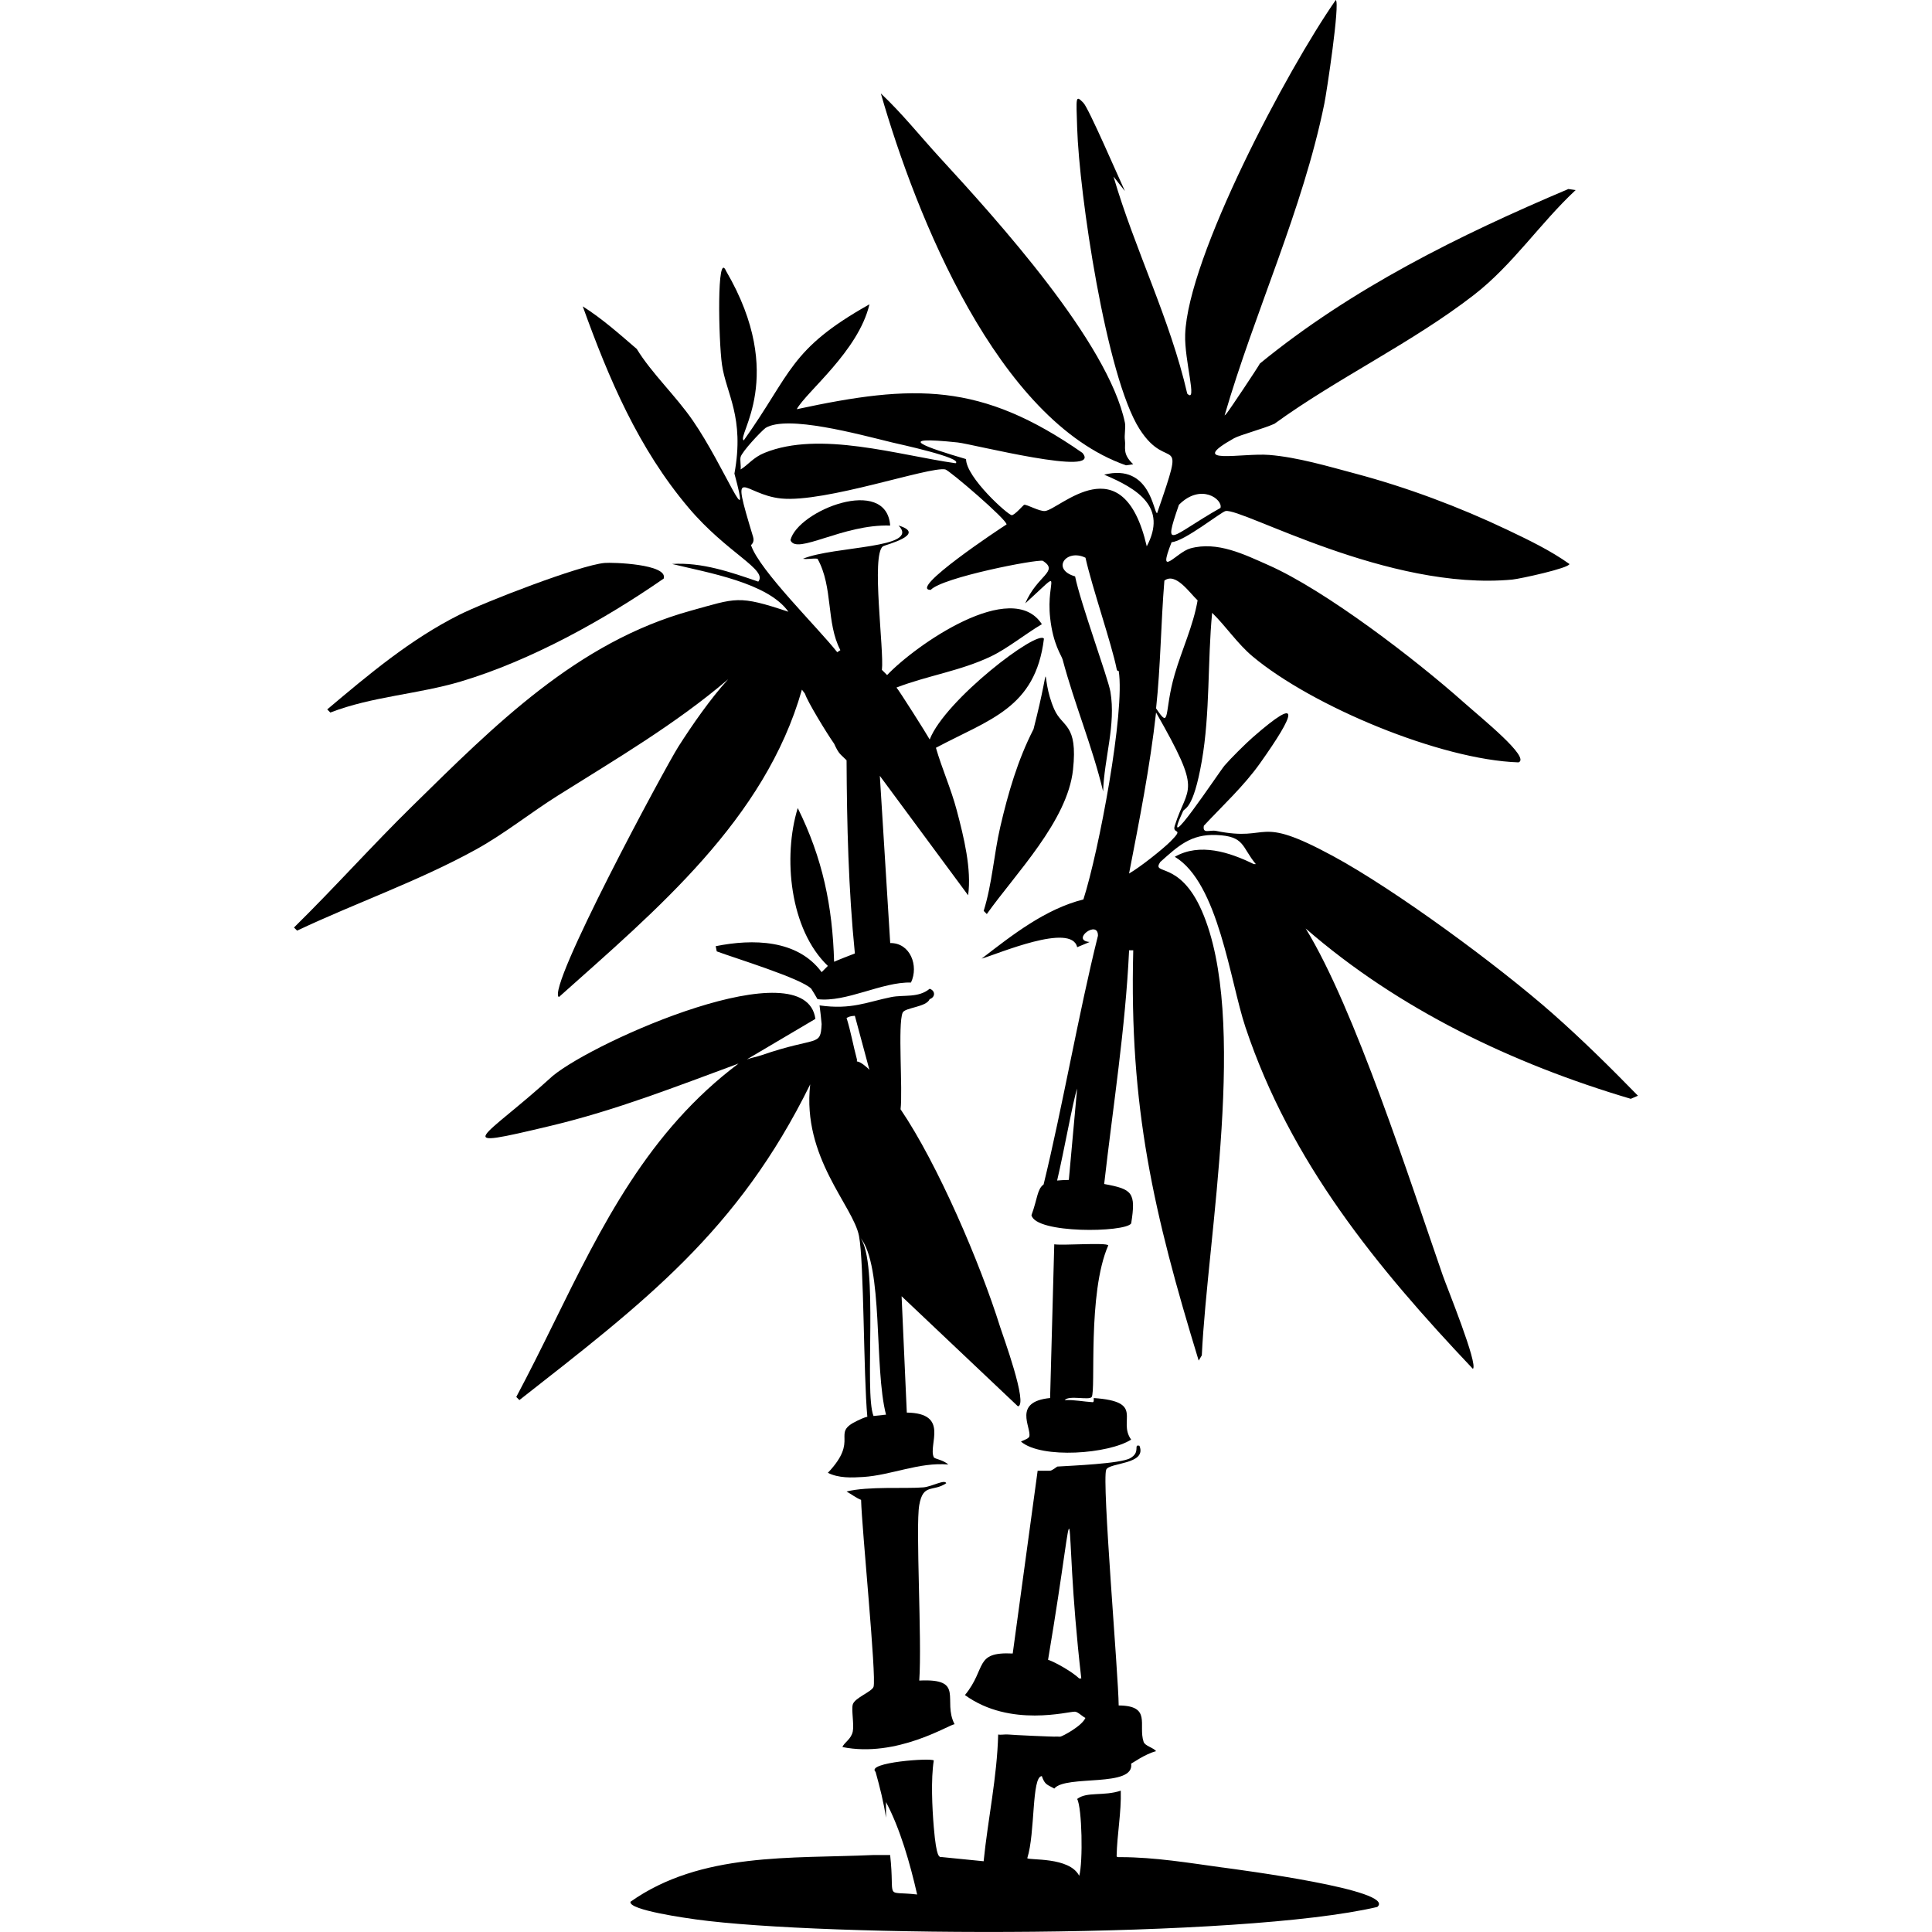 <?xml version="1.0" encoding="UTF-8"?><svg xmlns="http://www.w3.org/2000/svg" viewBox="0 0 1200 1200"><defs><style>.cls-1{fill:#000;}.cls-1,.cls-2{stroke-width:0px;}.cls-3{isolation:isolate;}.cls-2{fill:none;}.cls-4{mix-blend-mode:exclusion;}</style></defs><g class="cls-3"><g id="Layer_2"><g id="Layer_1-2"><g class="cls-4"><path class="cls-1" d="M759.35,1159.95c-21.02-2.89-41.91-6.4-63.22-6.45,0-.13-2.6.4-2.58-.65.27-13.47,2.98-27.1,2.58-40.64-10.63,3.59-21.04.44-27.1,5.16,3.04,5.41,3.71,39.26,1.29,47.74-6.05-11.96-31.29-9.5-32.26-10.97,5.02-15.71,2.63-50.75,9.03-50.97,1.95,5.6,3.38,5.21,7.74,7.74,7.18-8.73,50-.41,47.74-15.48.82-.27,8.52-5.93,15.48-7.74-1.71-2.27-6.87-3.18-7.74-5.81-3.49-10.48,5.15-22.44-15.48-22.58-.12-18.7-10.57-139.68-7.74-146.45,1.89-4.54,25.44-3.11,20.64-14.84-4.06-1.09,1.05,3.95-5.81,7.74-6.1,3.38-36.09,4.59-45.16,5.16-.26.02-3.24,2.54-4.52,2.58-.93.03-7.36.07-7.74,0q-7.74,56.77-15.48,113.54c-24.15-1.18-16,9.09-29.68,25.81,28.17,20.43,64.72,9.99,68.38,10.32,1.92.17,4.6,3.05,6.45,3.87-2.19,5.1-14.13,11.34-15.48,11.61-.79.16-1.76-.11-2.58,0-1.47.19-27.16-1-29.68-1.29-2.08-.24-4.66.36-6.45,0-.67,26.43-6.38,52.55-9.03,78.71l-25.81-2.58h-1.29c-.11-1-2.15,2.03-3.87-18.71-.99-11.92-1.84-29.62,0-41.29-1.18-1.78-42.56,1.15-36.13,7.1,2.62,9.4,4.98,18.71,6.45,28.39v-9.68c8.77,16.48,14.94,38.05,19.35,57.42-21.02-2.44-13.59,4.41-16.77-24.52h-10.32c-51.01,2.33-107.15-1.95-150.96,29.03-1.5,5.19,35.83,10.3,40.64,10.97,79.44,10.96,338.83,12.03,423.21-7.74,12.4-10.39-86.84-23.24-96.13-24.52ZM670.32,1042.54c-3.89-3.86-14.84-10.19-19.35-11.61,20.5-121.99,8.04-97.66,20.64,11.61h-1.29Z"/><path class="cls-1" d="M286.46,423.21c43.2-12.92,88.85-38.22,125.8-63.87,2.71-9.04-31.92-10.12-36.77-9.68-15.49,1.43-74.33,24.23-90.32,32.26-30.36,15.25-56.14,36.99-81.93,58.71l1.94,1.94c25.97-10.05,54.43-11.33,81.29-19.35Z"/><path class="cls-1" d="M523.23,1085.12c33.76,6.79,66.08-13.85,69.67-14.19-7.75-14.88,6.87-28.56-21.93-27.1,1.77-25.13-2.38-95.6,0-109.03,2.43-13.7,8.49-7.92,16.77-13.55-.99-2.59-8.88,2.11-14.19,2.58-10.76.94-34.49-.79-47.74,2.58,1.87.96,6.95,4.61,9.03,5.16.43,17.75,9.65,110.07,7.74,116.12-.97,3.08-11.7,6.82-12.9,10.97-.95,3.27.87,12.44,0,16.77-.98,4.84-5.26,6.76-6.45,9.68Z"/><path class="cls-1" d="M503.23,673.52c-5.14,45.48,26.74,75.44,30.32,94.19,3.15,16.5,2.74,85.98,5.16,112.25-2.09.49-4.47,1.63-6.45,2.58-16.56,7.97,1.95,11.18-18.06,32.26,6.78,3.36,14.7,3.04,21.93,2.58,17.54-1.12,34.82-9.34,52.9-7.74-3.46-3.05-8.49-3.41-9.03-4.52-3.69-7.57,10.05-27.36-16.77-27.74l-3.23-72.26q36.13,34.19,72.26,68.38c6.52-.83-9.52-44.41-10.97-49.03-12.49-39.96-38.79-101.35-61.93-135.48,1.44-12.04-1.81-52.8,1.29-60,1.4-3.24,14.76-3.39,16.77-8.39,3.82-1.36,3.44-5.38,0-6.45-7.06,5.83-16.04,3.59-23.87,5.16-14.88,2.99-24.72,7.99-44.51,5.16.14.57,1.32,11.03,1.29,11.61-.72,14.4-2.43,7.29-37.42,19.35-2.9,1-6.16,1.54-9.03,2.58q21.29-12.58,42.58-25.16c-6.13-44.12-136.76,13.53-163.22,35.48-43.65,39.79-65.89,46.37-1.29,30.97,40.71-9.71,77.85-24.37,116.77-38.71-56.08,42.1-84.79,100.22-114.83,161.28-7.56,15.35-15.17,30.7-23.22,45.8q.97.97,1.94,1.94c77.41-60.69,135.68-104.68,180.64-196.12ZM548.94,878.81c.07-.09.13-.17.2-.26-.07.1-.17.18-.25.27-1.63.17-4.19.44-6.34.68-5.97-15,3.46-95.03-8.28-110.92,14.67,17.74,8.44,80.85,16.05,110.09-.26.02-.75.07-1.38.13ZM530.97,630.94q4.52,16.77,9.03,33.55c-1.19-1.35-5.7-5.3-7.74-5.16-.11-.4.11-.89,0-1.29-2.29-8.49-3.81-17.38-6.45-25.81.61-.02,1.07-1.07,5.16-1.29Z"/><path class="cls-1" d="M490.97,335.47c3.58,9.56,32.44-10.03,61.93-9.03-2.23-31.28-57.41-9.27-61.93,9.03Z"/><path class="cls-1" d="M699.35,289.02l4.52-.65c-7.03-6.58-4.53-10.49-5.16-14.84-.49-3.33.6-8.1,0-10.97-10.44-49.97-79.53-126.1-114.83-164.51-12.24-13.32-23.53-27.59-36.77-40,21.92,76.28,72.53,203.06,152.25,230.96Z"/><path class="cls-1" d="M1017.4,680.62c-17.15-17.57-34.47-34.7-52.9-50.97-33.88-29.9-97.79-76.98-136.77-98.06-48.44-26.19-37.85-8.46-72.26-15.48-4.14-.85-8.66,2.13-7.74-3.23,11.66-12.48,24.93-24.75,34.84-38.71,21.89-30.84,26.6-43.38-4.52-16.13-4.44,3.88-13.65,13.04-17.42,17.42-3.37,3.92-41.17,61.18-25.81,28.39,1.05-2.25,6.27-.55,11.61-30.97,5.25-29.89,3.55-62.11,6.45-92.25,8.66,8.45,15.65,19.14,25.16,27.1,36.84,30.83,116.53,64.2,165.15,65.8,7.63-2.87-22.88-27.35-34.19-37.42-29.83-26.54-85.62-69.4-121.29-85.16-14.8-6.54-31.6-14.96-48.39-10.32-8.66,2.39-20.9,19.58-11.61-3.87,7.94-.49,30.9-18.9,33.55-19.35,10.5-1.79,101.06,49.83,178.06,42.58,4.67-.44,35.47-7.14,35.48-9.68-11.79-8.42-25.44-14.97-38.71-21.29-29.82-14.19-62.31-26.35-94.19-34.84-17.06-4.54-35.98-10.19-53.55-11.61-16.72-1.36-52.06,6.64-21.93-10.32,3.72-2.1,18.04-5.84,25.16-9.03,39.52-28.65,85.28-50.11,123.87-80,24.23-18.77,41-44.46,63.22-65.16l-4.52-.65c-67.72,28.67-134.44,61.63-191.6,108.38-1.34,2.58-18.56,28.38-20.64,30.97-.83,1.03-1.23,1.22-1.29,1.29,18.76-64.55,48.47-127.51,61.93-193.54C824,57.52,832.44,1.68,829.67,0c-30.26,43.36-91.88,159.61-93.54,207.73-.56,16.23,7.88,43.35,1.29,36.77-10.68-46.49-32.79-90.12-45.8-134.83l7.1,9.03c-4.24-9.08-22.49-51.45-25.81-54.84-5.03-5.14-4.45-3.59-3.87,15.48,1.23,40.64,17.98,154.47,38.71,187.09,18.16,28.58,29.59-1.63,10.97,52.26-2.28.48-3.95-31.11-32.9-23.87,21.01,8.85,39.31,20.27,26.45,44.51-14.82-64.08-54.21-22.73-63.22-21.93-3.55.32-11.21-4.16-12.9-3.87-.5.09-5.9,6.49-7.74,6.45-2.32-.05-28.3-23.37-28.39-34.84-24.29-7.11-46.51-14.68-5.16-10.32,9.02.95,90.49,21.74,77.42,6.45-63.03-43.88-104.5-42.81-177.41-27.1,6.09-11.03,38.28-36.01,45.16-65.16-49.89,28.04-48.19,42.62-78.06,84.51-4.96-2.37,27.4-39.51-10.97-105.16-5.87-13.6-4.69,43.26-2.58,58.06,2.58,18.14,14.2,32.59,7.74,67.74,11.08,40.89-6.08-4.26-25.81-32.9-10.65-15.47-25.69-29.51-34.84-44.51-10.8-9.29-21.46-18.81-33.55-26.45,16.2,44.98,34.52,88.2,65.8,125.16,23.87,28.2,49.25,38.32,43.22,45.8-17.18-5.92-35.06-12.14-53.55-10.97,22.03,5.39,59.5,11.6,72.26,29.68-31.32-10.48-32.24-8.49-60.64-.65-70.74,19.54-121.94,71.28-172.9,121.29-25.12,24.65-48.45,50.82-73.55,75.48q.97.97,1.94,1.94c36.68-17.32,75.33-30.69,110.96-50.32,17.96-9.89,33.78-22.76,50.97-33.55,36.26-22.76,73.14-44.41,105.8-72.26-10.77,11.77-22.37,28.41-30.97,41.93-8.07,12.69-82.17,150.16-74.19,155.48,60.59-54.12,128.02-110.2,150.96-190.96l1.94,2.58c1.34,4.57,13.67,24.81,18.06,30.97,3.13,6.84,3.77,6.27,7.74,10.32.2,40.1,1.16,80.11,5.16,119.99-1.71.61-12.31,4.8-12.9,5.16-.98-34.59-7.14-64.31-22.58-95.48-9.33,30.34-5.01,75.37,18.71,98.06-.22.17-3.45,3.41-3.87,3.87-14.99-20.39-42.89-20.74-65.8-16.13q.32,1.61.65,3.23c11.48,4.27,52.64,16.86,58.71,23.22.26.27,3.72,6.1,3.87,6.45,17.82,2.17,40.06-10.82,58.06-10.32,4.94-10.36-.43-24.73-12.9-24.52q-3.23-51.93-6.45-103.87,27.42,37.1,54.84,74.19c2.22-16.2-2.59-35.95-7.1-52.9-3.55-13.37-9.07-25.51-12.9-38.71,33.33-17.75,61.79-24.58,67.09-67.74-3.67-6.01-61.34,37.9-70.96,62.58-1.82-3.34-19.27-30.92-20.64-32.26,19.28-7.42,39.89-10.34,58.71-19.35,10.42-4.99,21.4-14,31.61-20-18.64-28.79-78.43,12.94-96.13,31.61l-3.23-3.23c1.47-12.23-6.8-71.39.65-76.77,1.07-.77,27.85-7.4,9.68-12.9,14.04,14.35-40.01,12.63-59.35,20.64,2.52.52,6.3-.43,9.03,0,9.86,17.79,5.2,39.66,14.19,56.77l-1.94,1.29c-12.17-15.46-48.13-50.58-53.55-66.45-.09-.25,2.37-1.6,1.29-5.16-14.55-47.96-6.46-26.27,17.42-23.87,27.35,2.75,92.17-20.03,101.93-18.06,2.51.51,38.49,31.34,38.06,34.19-3.81,2.33-61.51,40.65-47.09,40.64,7.14-7.74,65.96-19.18,69.67-18.06,10.22,6.73-3.47,8.84-10.97,26.45,25.22-22.89,12.76-15.73,15.48,9.03,1.82,16.55,7.07,23.28,7.74,25.81,7.37,27.69,18.49,54.05,25.16,81.93.66-20.68,8.02-41.36,4.52-61.93-1.45-8.48-18.6-55.14-21.93-71.61-15.07-4.39-5.56-17.43,6.45-11.61,4.12,18.47,16.28,53.6,19.35,69.03.36,1.79,1.28,1.2,1.29,1.29,4.05,25.07-12.34,112.1-21.93,141.93-23.76,5.99-44.1,22.03-63.22,36.77,9.99-2.85,55.82-22.67,59.35-7.1q3.87-1.61,7.74-3.23c-12.06-1.07,5.41-14.26,5.16-3.87-11.89,47.57-21.96,106.23-33.75,154.46-4.06,2.98-3.72,8.7-7.54,19.08,2.55,11.59,58.03,10.82,61.93,5.16,3.1-19.37.72-21.31-16.77-24.52,5.5-48.4,13.19-96.44,15.48-145.16h2.58c-2.54,97.61,12.61,163.23,40.64,254.83l1.94-3.23c3.54-74.13,29.17-209.47,0-276.12-13.95-31.87-31.54-21.72-25.81-30.32,11.17-9.97,18.97-17.39,34.84-16.77,17.85.69,15.65,7.45,24.52,18.06h-1.29c-15.08-7.4-33.6-13.39-49.03-4.52,27.09,16.19,34.3,77.15,43.87,105.8,28,83.82,81.4,149,141.28,212.25,3.45-2.63-16.16-50.73-18.71-58.06-20.22-58.25-54.73-166.07-85.16-215.47,57.8,50.31,128.82,84.16,201.93,105.8q2.26-.97,4.52-1.94ZM732.25,313.54c13.68-13.76,27.43-3.29,25.81,1.94-30.82,17.39-36.08,27.86-25.81-1.94ZM593.55,287.73c-35.57-5.03-84.44-20.4-118.7-6.45-7.05,2.87-10.06,7.38-14.84,10.32.33-2.41-.49-5.87,0-7.74.88-3.35,12.38-15.64,15.48-18.06,13.49-8.22,57.43,3.84,78.71,9.03,3.63.88,44.28,9.62,39.35,12.9ZM663.87,732.87c-2.85.05-5.24.17-7.27.38,4.34-18.43,9.84-49.41,12.43-57.15q-2.58,28.39-5.16,56.77ZM723.22,360.63c7.07-5.37,15.7,7.71,20.64,12.26-2.73,15.82-9.73,30.52-14.19,45.8-6.9,23.66-2.43,35.07-11.61,21.29,2.86-26.39,2.97-52.92,5.16-79.35ZM727.09,522.56c-4.92,4.95-19.25,16.29-25.81,20,6.41-33.09,13.04-66.47,16.77-100,29.39,51.37,19.68,44.6,11.61,70.32-1.79,5.71,6.3.76-2.58,9.68Z"/><path class="cls-1" d="M634.19,895.45c12.86,10.85,54.56,7.6,68.38-1.29-8.6-11.97,8.93-23.59-23.22-25.81-.13,0,.39,2.64-.65,2.58-5.92-.36-11.26-1.57-17.42-1.29,2.77-3.22,15.2.28,16.77-1.94,2.75-3.88-2.77-64.33,10.32-94.19-1.35-1.9-28.21.2-33.55-.65q-1.29,47.74-2.58,95.48c-23.46,2.3-11.6,18.15-12.9,23.87-.33,1.47-4.9,2.77-5.16,3.23Z"/><path class="cls-1" d="M654.84,440.63c-9.67-22.04-.39-36.55-12.9,12.26-9.85,19.25-15.76,39.65-20.64,60.64-4,17.22-5.02,35.27-10.32,52.26l1.94,1.94c17.88-25.18,50.13-57.8,53.55-89.67,3.09-28.85-6.62-26.04-11.61-37.42Z"/><rect class="cls-2" width="1200" height="1200"/></g></g></g></g></svg>